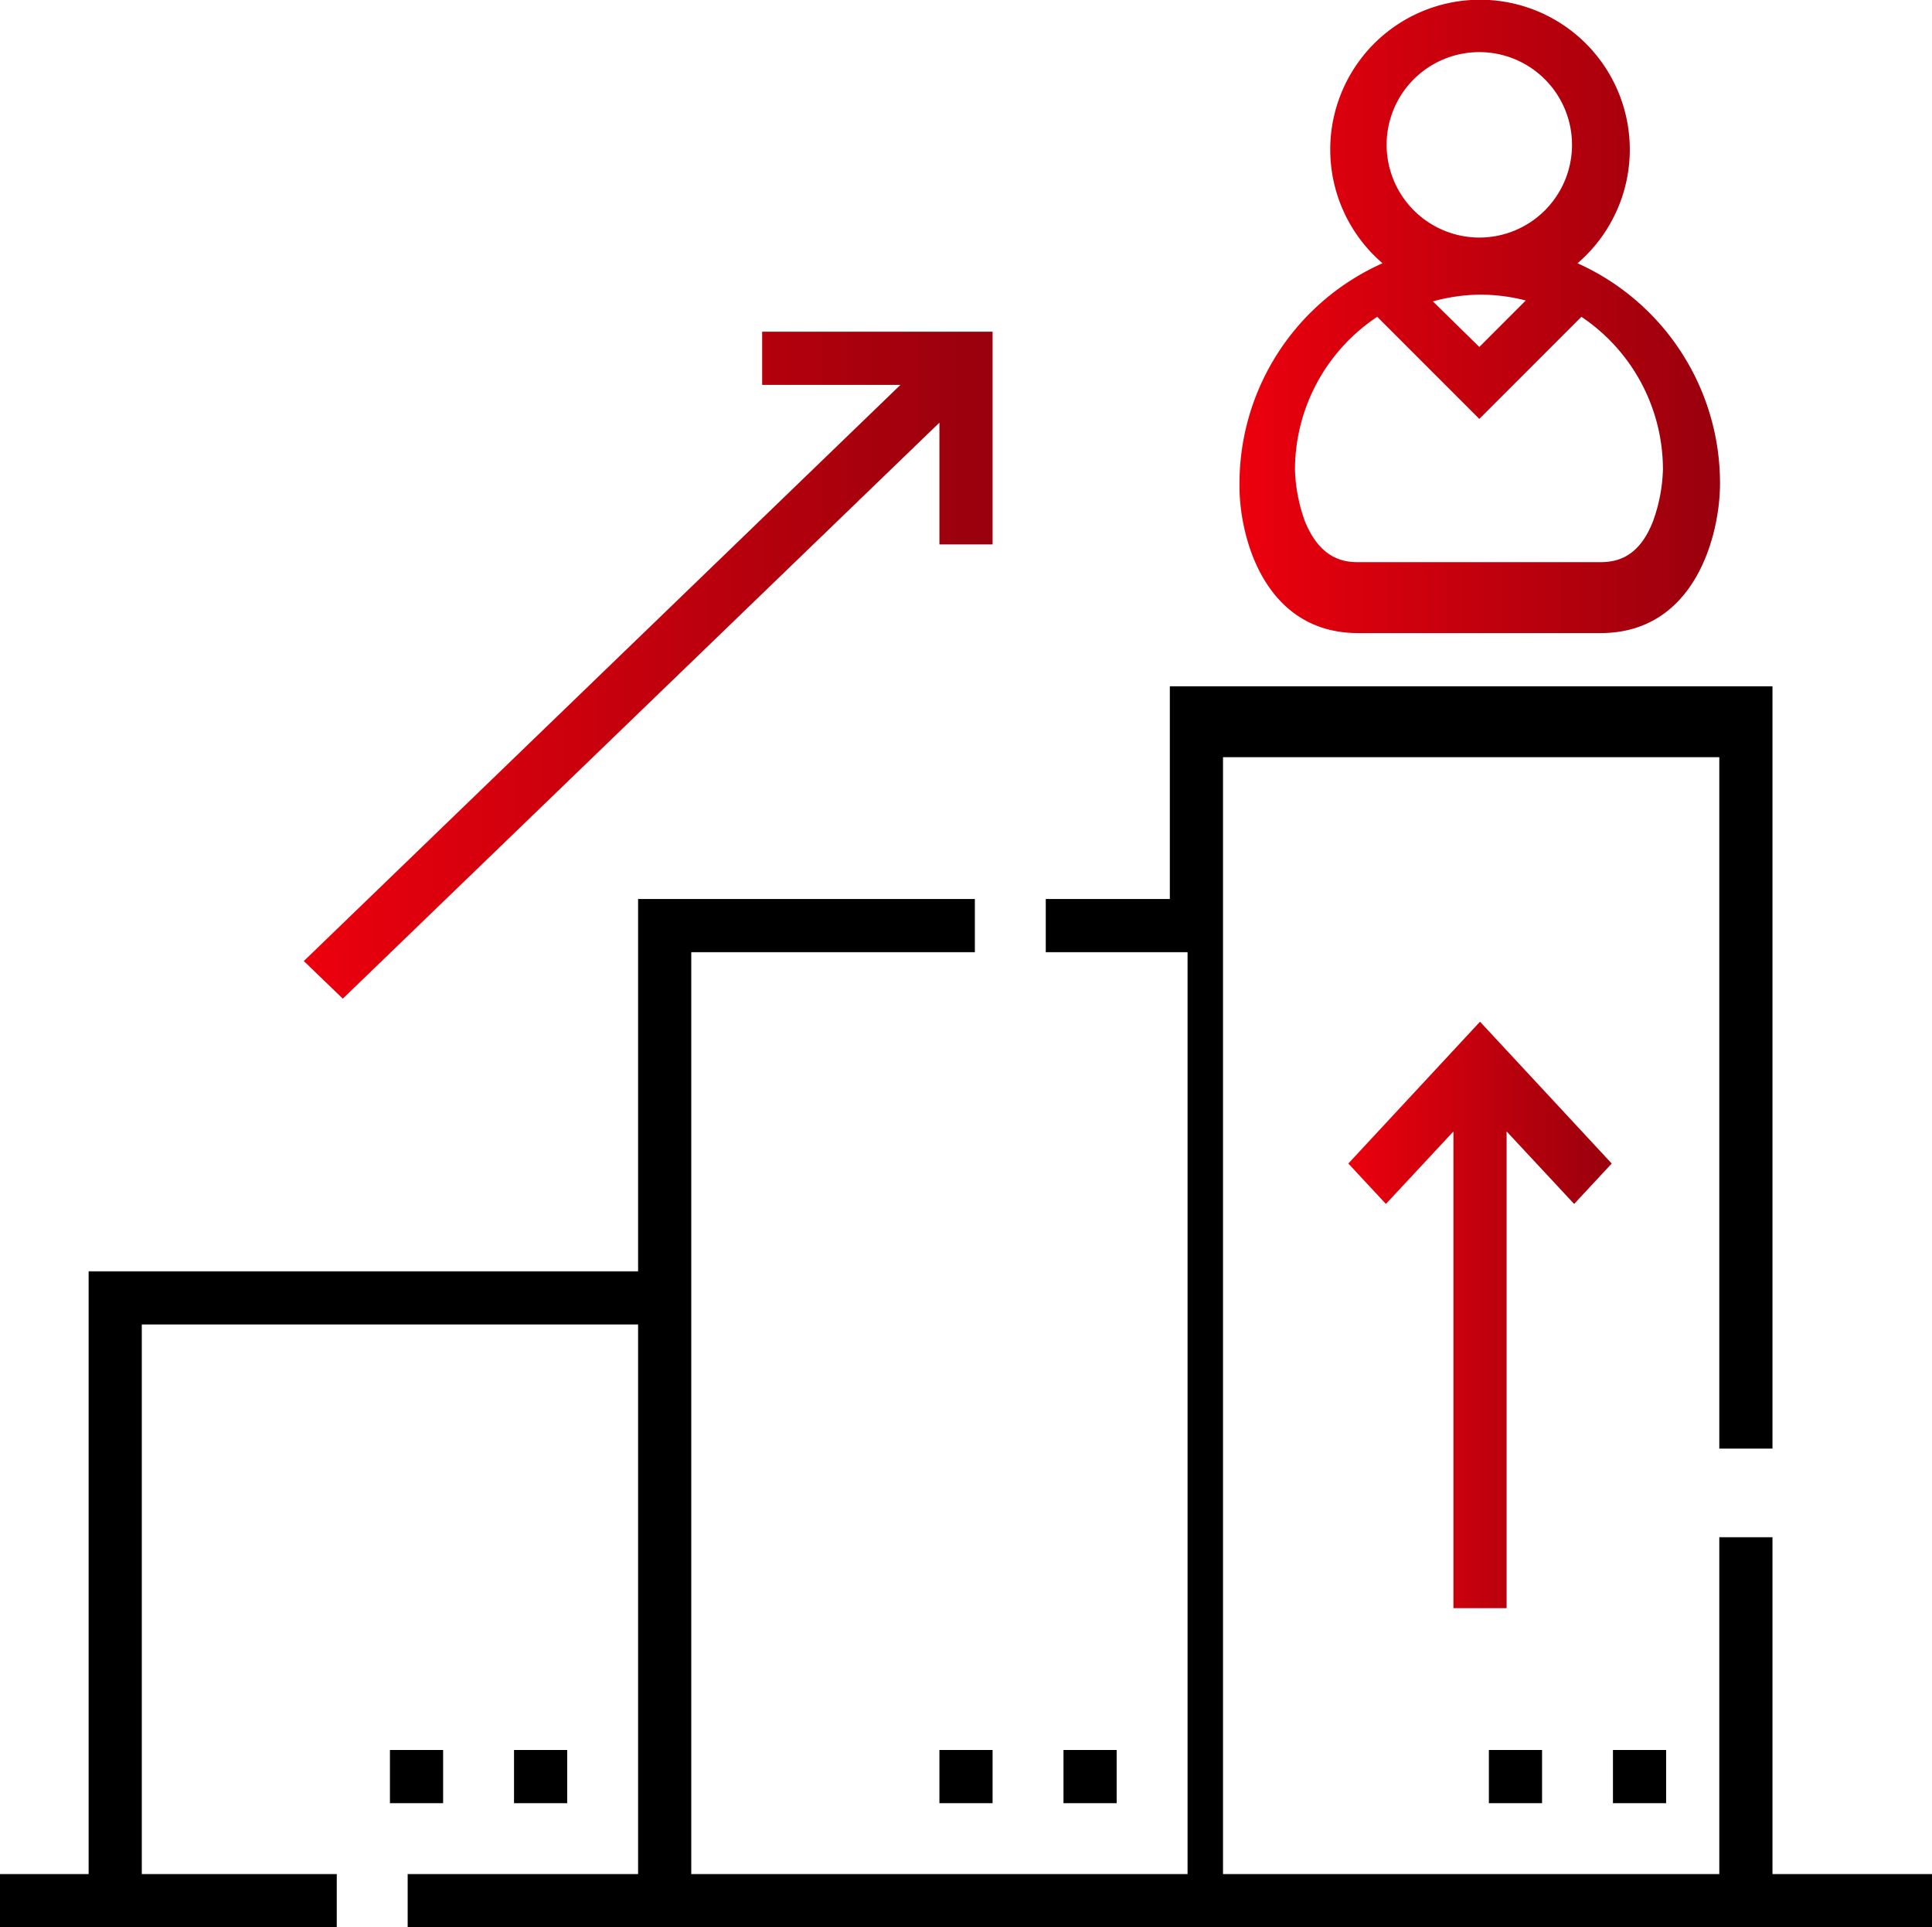 <svg id="Layer_1" data-name="Layer 1" xmlns="http://www.w3.org/2000/svg" xmlns:xlink="http://www.w3.org/1999/xlink" viewBox="0 0 109 108.71"><defs><style>.cls-1{fill:url(#linear-gradient);}.cls-2{fill:url(#linear-gradient-2);}.cls-3{fill:url(#linear-gradient-3);}</style><linearGradient id="linear-gradient" x1="69.88" y1="17.86" x2="97.04" y2="17.86" gradientUnits="userSpaceOnUse"><stop offset="0" stop-color="#ec000d"/><stop offset="1" stop-color="#99000d"/></linearGradient><linearGradient id="linear-gradient-2" x1="76.07" y1="74.18" x2="90.93" y2="74.18" xlink:href="#linear-gradient"/><linearGradient id="linear-gradient-3" x1="17.14" y1="37.52" x2="56" y2="37.52" xlink:href="#linear-gradient"/></defs><title>Artboard 46</title><path d="M29,98.71h3v3H29Z"/><path d="M22,98.71h3v3H22Z"/><path d="M60,98.71h3v3H60Z"/><path d="M53,98.71h3v3H53Z"/><path d="M91,98.71h3v3H91Z"/><path d="M84,98.71h3v3H84Z"/><path d="M100,105.71v-19H97v19H69v-63H97v39h3v-43H66v12H59v3h8v52H39v-52H55v-3H36v21H5v34H0v3H19v-3H8v-31H36v31H23v3h86v-3Z"/><path class="cls-1" d="M76.62,35.71H90.3c5.33,0,6.74-5.52,6.74-8.45A13.6,13.6,0,0,0,89,14.85a8.45,8.45,0,1,0-11,0,13.6,13.6,0,0,0-8.07,12.41C69.88,30.19,71.29,35.71,76.62,35.71Zm6.84-19.09a10.28,10.28,0,0,1,2.62.33l-2.62,2.62L80.84,17A10.34,10.34,0,0,1,83.46,16.62ZM78.23,8.17a5.23,5.23,0,1,1,5.23,5.23A5.24,5.24,0,0,1,78.23,8.17Zm-.53,9.7,5.76,5.76,5.76-5.76a10.37,10.37,0,0,1,4.6,8.61,9.24,9.24,0,0,1-.56,2.92c-.8,2.07-2.07,2.31-3,2.31H76.62c-.89,0-2.16-.24-3-2.31a9.24,9.24,0,0,1-.56-2.92A10.37,10.37,0,0,1,77.7,17.87Z"/><path class="cls-2" d="M85,90.71V63.82l3.81,4.09,2.12-2.28-7.43-8-7.43,8,2.12,2.28L82,63.82V90.71Z"/><path class="cls-3" d="M19.34,56.33,53,23.84v6.87h3v-12H43v3h7.8L17.14,54.21Z"/></svg>
